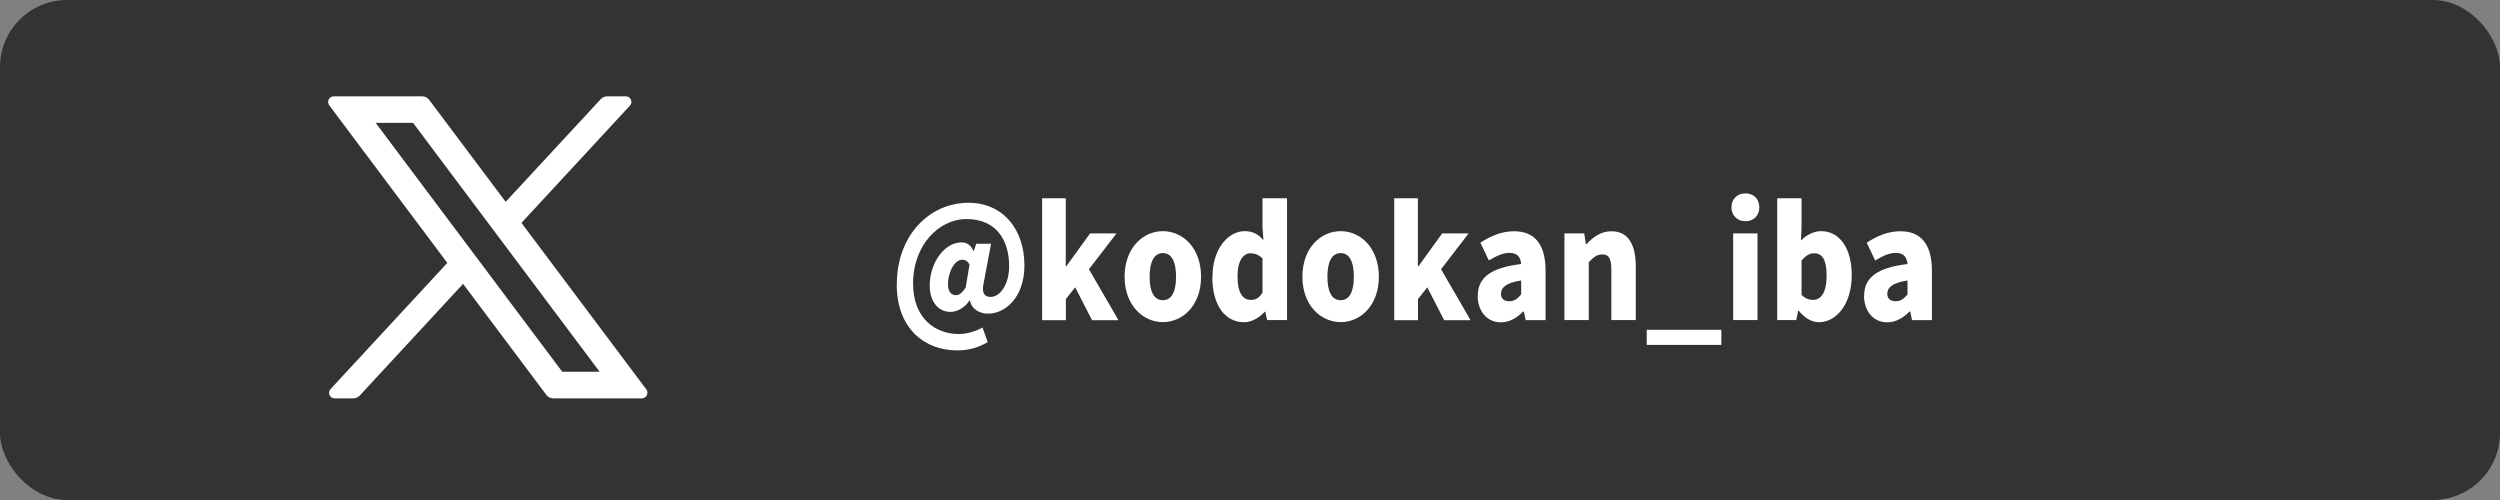 <?xml version="1.0" encoding="UTF-8"?>
<svg id="_レイヤー_2" data-name="レイヤー_2" xmlns="http://www.w3.org/2000/svg" viewBox="0 0 260 52">
  <rect x="0" y="0" width="260" height="52" fill="#808080" stroke="none"/>
  <defs>
    <style>
      .cls-1 {
        fill: #fff;
      }

      .cls-2 {
        fill: #333;
      }
    </style>
  </defs>
  <g id="_レイヤー_1-2" data-name="レイヤー_1">
    <g>
      <rect class="cls-2" width="260" height="52" rx="6.98" ry="6.98"/>
      <path class="cls-1" d="M57.54,41.43c-.28,0-.55-.13-.72-.36l-8.66-11.55-10.75,11.62c-.17.18-.41.29-.66.29h-1.95c-.23,0-.44-.13-.53-.35-.09-.21-.05-.45.11-.62l12.14-13.12-12.28-16.39c-.13-.18-.15-.41-.05-.61.1-.2.3-.32.52-.32h9.2c.28,0,.55.13.72.36l7.96,10.61,9.89-10.68c.17-.18.41-.29.66-.29h1.95c.23,0,.44.13.53.35.09.21.05.45-.11.62l-11.28,12.19,12.99,17.32c.13.18.15.41.05.61-.1.2-.3.32-.52.32h-9.2ZM62.36,38.66l-19.4-25.88h-3.89l19.4,25.88h3.89Z"/>
      <g>
        <path class="cls-1" d="M93.27,29.56c0-5.09,3.4-8.47,7.45-8.47,3.55,0,5.82,2.7,5.82,6.52,0,3.35-2.03,5.01-3.77,5.01-.94,0-1.73-.49-1.9-1.38h-.04c-.44.73-1.3,1.2-1.97,1.2-1.3,0-2.17-1.09-2.17-2.76,0-2.25,1.46-4.47,3.32-4.47.53,0,.96.27,1.23.9h.03l.26-.76h1.54l-.76,4.04c-.23,1.01.01,1.49.71,1.49.98,0,1.93-1.27,1.93-3.2,0-2.55-1.21-4.9-4.45-4.9-2.78,0-5.54,2.63-5.54,6.71,0,3.57,2.25,5.25,4.77,5.25.83,0,1.8-.3,2.45-.68l.54,1.52c-1,.6-2.04.86-3.2.86-3.28,0-6.26-2.19-6.26-6.88ZM100.43,29.91l.4-2.39c-.16-.32-.41-.51-.73-.51-.93,0-1.51,1.47-1.51,2.52,0,.76.31,1.17.83,1.17.33,0,.63-.22,1.01-.79Z"/>
        <path class="cls-1" d="M108.37,20.62h2.47v7.07h.06l2.47-3.42h2.75l-2.87,3.73,3.07,5.3h-2.75l-1.75-3.42-.97,1.22v2.2h-2.47v-12.67Z"/>
        <path class="cls-1" d="M116.96,28.78c0-3,1.91-4.74,3.98-4.74s3.97,1.74,3.97,4.74-1.91,4.72-3.97,4.72-3.98-1.74-3.98-4.72ZM122.31,28.78c0-1.51-.43-2.46-1.37-2.46s-1.38.95-1.38,2.46.43,2.44,1.38,2.44,1.37-.95,1.37-2.44Z"/>
        <path class="cls-1" d="M126.1,28.78c0-2.96,1.67-4.74,3.35-4.74.9,0,1.43.36,1.95.94l-.1-1.35v-3.01h2.55v12.67h-2.07l-.19-.87h-.06c-.57.63-1.36,1.09-2.13,1.09-2.03,0-3.32-1.79-3.32-4.72ZM131.3,30.43v-3.55c-.39-.4-.83-.54-1.26-.54-.7,0-1.34.73-1.34,2.39s.51,2.46,1.38,2.46c.49,0,.87-.17,1.21-.76Z"/>
        <path class="cls-1" d="M135.45,28.78c0-3,1.91-4.74,3.98-4.74s3.97,1.74,3.97,4.74-1.91,4.72-3.97,4.72-3.98-1.74-3.98-4.72ZM140.8,28.78c0-1.51-.43-2.46-1.37-2.46s-1.38.95-1.38,2.46.43,2.44,1.38,2.44,1.37-.95,1.37-2.44Z"/>
        <path class="cls-1" d="M144.99,20.62h2.47v7.07h.06l2.47-3.42h2.75l-2.87,3.73,3.07,5.3h-2.75l-1.75-3.42-.97,1.22v2.2h-2.47v-12.67Z"/>
        <path class="cls-1" d="M153.69,30.77c0-1.9,1.34-2.93,4.51-3.31-.06-.73-.4-1.16-1.23-1.16-.64,0-1.31.29-2.13.79l-.88-1.85c1.07-.71,2.23-1.19,3.5-1.19,2.1,0,3.28,1.3,3.28,4.12v5.12h-2.07l-.19-.9h-.06c-.67.67-1.43,1.13-2.33,1.13-1.5,0-2.41-1.24-2.41-2.74ZM158.2,30.61v-1.44c-1.58.24-2.1.75-2.1,1.38,0,.52.34.78.87.78s.86-.27,1.23-.71Z"/>
        <path class="cls-1" d="M162.69,24.27h2.07l.17,1.13h.06c.67-.73,1.5-1.35,2.6-1.35,1.77,0,2.53,1.41,2.53,3.66v5.58h-2.54v-5.23c0-1.24-.3-1.6-.94-1.6-.57,0-.91.29-1.41.81v6.02h-2.53v-9.02Z"/>
        <path class="cls-1" d="M171.26,34.3h7.76v1.57h-7.76v-1.57Z"/>
        <path class="cls-1" d="M180.07,21.57c0-.86.6-1.46,1.46-1.46s1.44.6,1.44,1.46-.6,1.44-1.44,1.44-1.46-.6-1.46-1.44ZM180.25,24.27h2.53v9.02h-2.53v-9.02Z"/>
        <path class="cls-1" d="M187.07,32.32h-.06l-.2.97h-1.98v-12.67h2.53v3.04l-.06,1.35c.6-.6,1.36-.97,2.1-.97,1.94,0,3.18,1.81,3.18,4.57,0,3.12-1.67,4.9-3.41,4.9-.71,0-1.46-.4-2.1-1.19ZM189.97,28.67c0-1.59-.41-2.33-1.31-2.33-.47,0-.86.24-1.3.76v3.57c.4.4.83.52,1.21.52.77,0,1.4-.71,1.4-2.52Z"/>
        <path class="cls-1" d="M193.87,30.77c0-1.9,1.34-2.93,4.51-3.31-.06-.73-.4-1.16-1.23-1.16-.64,0-1.31.29-2.13.79l-.88-1.85c1.07-.71,2.23-1.19,3.5-1.19,2.1,0,3.28,1.3,3.28,4.12v5.12h-2.07l-.19-.9h-.06c-.67.67-1.43,1.13-2.33,1.13-1.5,0-2.41-1.24-2.41-2.74ZM198.38,30.61v-1.44c-1.58.24-2.1.75-2.1,1.38,0,.52.34.78.87.78s.86-.27,1.23-.71Z"/>
      </g>
    </g>
  </g>
</svg>
